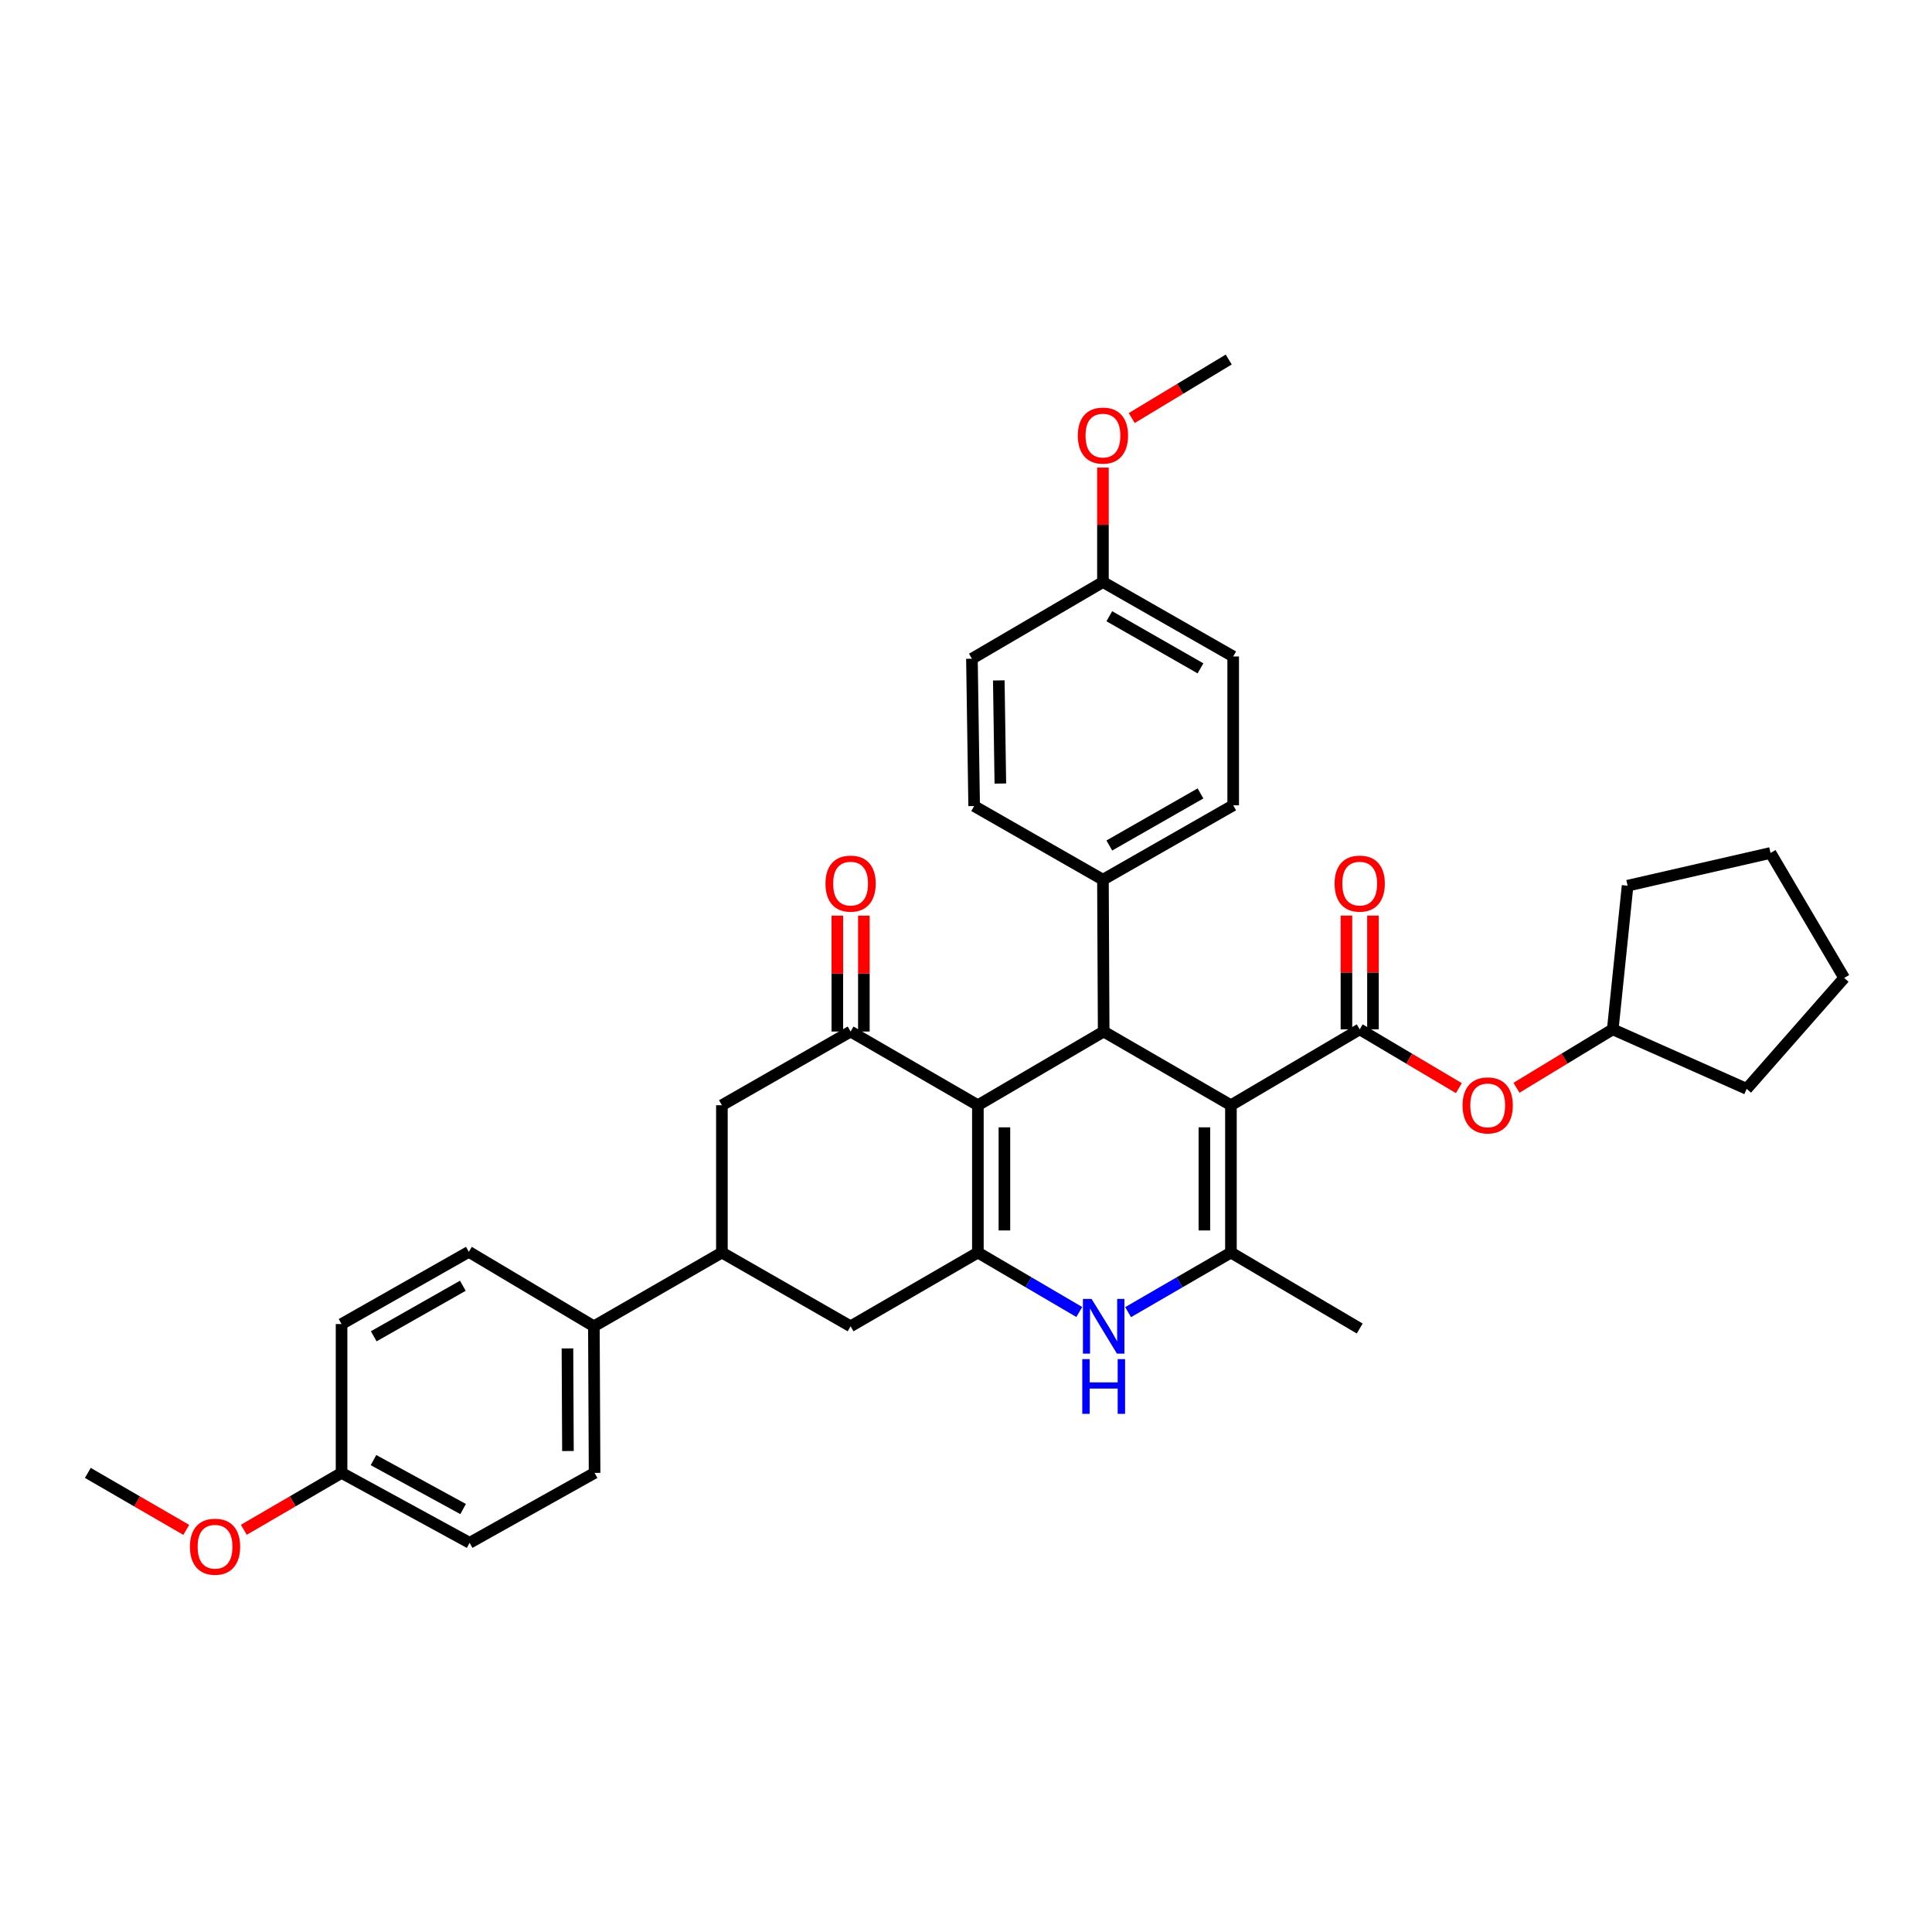 <?xml version='1.0' encoding='iso-8859-1'?>
<svg version='1.1' baseProfile='full'
              xmlns='http://www.w3.org/2000/svg'
                      xmlns:rdkit='http://www.rdkit.org/xml'
                      xmlns:xlink='http://www.w3.org/1999/xlink'
                  xml:space='preserve'
width='1000px' height='1000px' viewBox='0 0 1000 1000'>
<!-- END OF HEADER -->
<rect style='opacity:1.0;fill:#FFFFFF;stroke:none' width='1000' height='1000' x='0' y='0'> </rect>
<path class='bond-2' d='M 637.128,572.067 L 637.128,648.318' style='fill:none;fill-rule:evenodd;stroke:#000000;stroke-width:6px;stroke-linecap:butt;stroke-linejoin:miter;stroke-opacity:1' />
<path class='bond-2' d='M 623.395,583.505 L 623.395,636.881' style='fill:none;fill-rule:evenodd;stroke:#000000;stroke-width:6px;stroke-linecap:butt;stroke-linejoin:miter;stroke-opacity:1' />
<path class='bond-3' d='M 637.128,572.067 L 571.261,533.927' style='fill:none;fill-rule:evenodd;stroke:#000000;stroke-width:6px;stroke-linecap:butt;stroke-linejoin:miter;stroke-opacity:1' />
<path class='bond-4' d='M 637.128,572.067 L 703.781,532.782' style='fill:none;fill-rule:evenodd;stroke:#000000;stroke-width:6px;stroke-linecap:butt;stroke-linejoin:miter;stroke-opacity:1' />
<path class='bond-0' d='M 506.15,572.067 L 571.261,533.927' style='fill:none;fill-rule:evenodd;stroke:#000000;stroke-width:6px;stroke-linecap:butt;stroke-linejoin:miter;stroke-opacity:1' />
<path class='bond-1' d='M 506.15,572.067 L 506.15,648.318' style='fill:none;fill-rule:evenodd;stroke:#000000;stroke-width:6px;stroke-linecap:butt;stroke-linejoin:miter;stroke-opacity:1' />
<path class='bond-1' d='M 519.883,583.505 L 519.883,636.881' style='fill:none;fill-rule:evenodd;stroke:#000000;stroke-width:6px;stroke-linecap:butt;stroke-linejoin:miter;stroke-opacity:1' />
<path class='bond-6' d='M 506.15,572.067 L 440.267,533.927' style='fill:none;fill-rule:evenodd;stroke:#000000;stroke-width:6px;stroke-linecap:butt;stroke-linejoin:miter;stroke-opacity:1' />
<path class='bond-7' d='M 506.15,648.318 L 440.267,686.49' style='fill:none;fill-rule:evenodd;stroke:#000000;stroke-width:6px;stroke-linecap:butt;stroke-linejoin:miter;stroke-opacity:1' />
<path class='bond-35' d='M 506.15,648.318 L 532.392,663.703' style='fill:none;fill-rule:evenodd;stroke:#000000;stroke-width:6px;stroke-linecap:butt;stroke-linejoin:miter;stroke-opacity:1' />
<path class='bond-35' d='M 532.392,663.703 L 558.634,679.087' style='fill:none;fill-rule:evenodd;stroke:#0000FF;stroke-width:6px;stroke-linecap:butt;stroke-linejoin:miter;stroke-opacity:1' />
<path class='bond-5' d='M 637.128,648.318 L 610.516,663.74' style='fill:none;fill-rule:evenodd;stroke:#000000;stroke-width:6px;stroke-linecap:butt;stroke-linejoin:miter;stroke-opacity:1' />
<path class='bond-5' d='M 610.516,663.74 L 583.904,679.163' style='fill:none;fill-rule:evenodd;stroke:#0000FF;stroke-width:6px;stroke-linecap:butt;stroke-linejoin:miter;stroke-opacity:1' />
<path class='bond-19' d='M 637.128,648.318 L 703.781,687.642' style='fill:none;fill-rule:evenodd;stroke:#000000;stroke-width:6px;stroke-linecap:butt;stroke-linejoin:miter;stroke-opacity:1' />
<path class='bond-11' d='M 571.261,533.927 L 570.88,455.333' style='fill:none;fill-rule:evenodd;stroke:#000000;stroke-width:6px;stroke-linecap:butt;stroke-linejoin:miter;stroke-opacity:1' />
<path class='bond-10' d='M 703.781,532.782 L 729.442,547.999' style='fill:none;fill-rule:evenodd;stroke:#000000;stroke-width:6px;stroke-linecap:butt;stroke-linejoin:miter;stroke-opacity:1' />
<path class='bond-10' d='M 729.442,547.999 L 755.104,563.216' style='fill:none;fill-rule:evenodd;stroke:#FF0000;stroke-width:6px;stroke-linecap:butt;stroke-linejoin:miter;stroke-opacity:1' />
<path class='bond-12' d='M 710.648,532.782 L 710.648,503.351' style='fill:none;fill-rule:evenodd;stroke:#000000;stroke-width:6px;stroke-linecap:butt;stroke-linejoin:miter;stroke-opacity:1' />
<path class='bond-12' d='M 710.648,503.351 L 710.648,473.919' style='fill:none;fill-rule:evenodd;stroke:#FF0000;stroke-width:6px;stroke-linecap:butt;stroke-linejoin:miter;stroke-opacity:1' />
<path class='bond-12' d='M 696.914,532.782 L 696.914,503.351' style='fill:none;fill-rule:evenodd;stroke:#000000;stroke-width:6px;stroke-linecap:butt;stroke-linejoin:miter;stroke-opacity:1' />
<path class='bond-12' d='M 696.914,503.351 L 696.914,473.919' style='fill:none;fill-rule:evenodd;stroke:#FF0000;stroke-width:6px;stroke-linecap:butt;stroke-linejoin:miter;stroke-opacity:1' />
<path class='bond-9' d='M 440.267,533.927 L 373.653,572.067' style='fill:none;fill-rule:evenodd;stroke:#000000;stroke-width:6px;stroke-linecap:butt;stroke-linejoin:miter;stroke-opacity:1' />
<path class='bond-14' d='M 447.134,533.927 L 447.134,503.937' style='fill:none;fill-rule:evenodd;stroke:#000000;stroke-width:6px;stroke-linecap:butt;stroke-linejoin:miter;stroke-opacity:1' />
<path class='bond-14' d='M 447.134,503.937 L 447.134,473.948' style='fill:none;fill-rule:evenodd;stroke:#FF0000;stroke-width:6px;stroke-linecap:butt;stroke-linejoin:miter;stroke-opacity:1' />
<path class='bond-14' d='M 433.401,533.927 L 433.401,503.937' style='fill:none;fill-rule:evenodd;stroke:#000000;stroke-width:6px;stroke-linecap:butt;stroke-linejoin:miter;stroke-opacity:1' />
<path class='bond-14' d='M 433.401,503.937 L 433.401,473.948' style='fill:none;fill-rule:evenodd;stroke:#FF0000;stroke-width:6px;stroke-linecap:butt;stroke-linejoin:miter;stroke-opacity:1' />
<path class='bond-38' d='M 440.267,686.49 L 373.653,648.318' style='fill:none;fill-rule:evenodd;stroke:#000000;stroke-width:6px;stroke-linecap:butt;stroke-linejoin:miter;stroke-opacity:1' />
<path class='bond-8' d='M 373.653,648.318 L 373.653,572.067' style='fill:none;fill-rule:evenodd;stroke:#000000;stroke-width:6px;stroke-linecap:butt;stroke-linejoin:miter;stroke-opacity:1' />
<path class='bond-13' d='M 373.653,648.318 L 307.389,686.49' style='fill:none;fill-rule:evenodd;stroke:#000000;stroke-width:6px;stroke-linecap:butt;stroke-linejoin:miter;stroke-opacity:1' />
<path class='bond-26' d='M 784.922,563.029 L 809.841,547.905' style='fill:none;fill-rule:evenodd;stroke:#FF0000;stroke-width:6px;stroke-linecap:butt;stroke-linejoin:miter;stroke-opacity:1' />
<path class='bond-26' d='M 809.841,547.905 L 834.76,532.782' style='fill:none;fill-rule:evenodd;stroke:#000000;stroke-width:6px;stroke-linecap:butt;stroke-linejoin:miter;stroke-opacity:1' />
<path class='bond-15' d='M 570.88,455.333 L 638.295,416.826' style='fill:none;fill-rule:evenodd;stroke:#000000;stroke-width:6px;stroke-linecap:butt;stroke-linejoin:miter;stroke-opacity:1' />
<path class='bond-15' d='M 574.181,437.632 L 621.372,410.677' style='fill:none;fill-rule:evenodd;stroke:#000000;stroke-width:6px;stroke-linecap:butt;stroke-linejoin:miter;stroke-opacity:1' />
<path class='bond-16' d='M 570.88,455.333 L 504.219,417.208' style='fill:none;fill-rule:evenodd;stroke:#000000;stroke-width:6px;stroke-linecap:butt;stroke-linejoin:miter;stroke-opacity:1' />
<path class='bond-17' d='M 307.389,686.49 L 307.755,762.367' style='fill:none;fill-rule:evenodd;stroke:#000000;stroke-width:6px;stroke-linecap:butt;stroke-linejoin:miter;stroke-opacity:1' />
<path class='bond-17' d='M 293.711,697.937 L 293.967,751.051' style='fill:none;fill-rule:evenodd;stroke:#000000;stroke-width:6px;stroke-linecap:butt;stroke-linejoin:miter;stroke-opacity:1' />
<path class='bond-18' d='M 307.389,686.49 L 242.666,647.952' style='fill:none;fill-rule:evenodd;stroke:#000000;stroke-width:6px;stroke-linecap:butt;stroke-linejoin:miter;stroke-opacity:1' />
<path class='bond-22' d='M 638.295,416.826 L 638.295,339.797' style='fill:none;fill-rule:evenodd;stroke:#000000;stroke-width:6px;stroke-linecap:butt;stroke-linejoin:miter;stroke-opacity:1' />
<path class='bond-24' d='M 504.219,417.208 L 503.067,340.949' style='fill:none;fill-rule:evenodd;stroke:#000000;stroke-width:6px;stroke-linecap:butt;stroke-linejoin:miter;stroke-opacity:1' />
<path class='bond-24' d='M 517.778,405.562 L 516.972,352.181' style='fill:none;fill-rule:evenodd;stroke:#000000;stroke-width:6px;stroke-linecap:butt;stroke-linejoin:miter;stroke-opacity:1' />
<path class='bond-23' d='M 307.755,762.367 L 243.071,798.562' style='fill:none;fill-rule:evenodd;stroke:#000000;stroke-width:6px;stroke-linecap:butt;stroke-linejoin:miter;stroke-opacity:1' />
<path class='bond-25' d='M 242.666,647.952 L 176.792,685.322' style='fill:none;fill-rule:evenodd;stroke:#000000;stroke-width:6px;stroke-linecap:butt;stroke-linejoin:miter;stroke-opacity:1' />
<path class='bond-25' d='M 239.562,665.503 L 193.449,691.662' style='fill:none;fill-rule:evenodd;stroke:#000000;stroke-width:6px;stroke-linecap:butt;stroke-linejoin:miter;stroke-opacity:1' />
<path class='bond-20' d='M 570.88,301.26 L 503.067,340.949' style='fill:none;fill-rule:evenodd;stroke:#000000;stroke-width:6px;stroke-linecap:butt;stroke-linejoin:miter;stroke-opacity:1' />
<path class='bond-28' d='M 570.88,301.26 L 570.88,271.646' style='fill:none;fill-rule:evenodd;stroke:#000000;stroke-width:6px;stroke-linecap:butt;stroke-linejoin:miter;stroke-opacity:1' />
<path class='bond-28' d='M 570.88,271.646 L 570.88,242.032' style='fill:none;fill-rule:evenodd;stroke:#FF0000;stroke-width:6px;stroke-linecap:butt;stroke-linejoin:miter;stroke-opacity:1' />
<path class='bond-36' d='M 570.88,301.26 L 638.295,339.797' style='fill:none;fill-rule:evenodd;stroke:#000000;stroke-width:6px;stroke-linecap:butt;stroke-linejoin:miter;stroke-opacity:1' />
<path class='bond-36' d='M 574.176,318.963 L 621.368,345.939' style='fill:none;fill-rule:evenodd;stroke:#000000;stroke-width:6px;stroke-linecap:butt;stroke-linejoin:miter;stroke-opacity:1' />
<path class='bond-21' d='M 176.792,762.367 L 176.792,685.322' style='fill:none;fill-rule:evenodd;stroke:#000000;stroke-width:6px;stroke-linecap:butt;stroke-linejoin:miter;stroke-opacity:1' />
<path class='bond-27' d='M 176.792,762.367 L 151.496,777.094' style='fill:none;fill-rule:evenodd;stroke:#000000;stroke-width:6px;stroke-linecap:butt;stroke-linejoin:miter;stroke-opacity:1' />
<path class='bond-27' d='M 151.496,777.094 L 126.201,791.821' style='fill:none;fill-rule:evenodd;stroke:#FF0000;stroke-width:6px;stroke-linecap:butt;stroke-linejoin:miter;stroke-opacity:1' />
<path class='bond-39' d='M 176.792,762.367 L 243.071,798.562' style='fill:none;fill-rule:evenodd;stroke:#000000;stroke-width:6px;stroke-linecap:butt;stroke-linejoin:miter;stroke-opacity:1' />
<path class='bond-39' d='M 193.316,755.743 L 239.711,781.079' style='fill:none;fill-rule:evenodd;stroke:#000000;stroke-width:6px;stroke-linecap:butt;stroke-linejoin:miter;stroke-opacity:1' />
<path class='bond-31' d='M 834.76,532.782 L 904.075,563.591' style='fill:none;fill-rule:evenodd;stroke:#000000;stroke-width:6px;stroke-linecap:butt;stroke-linejoin:miter;stroke-opacity:1' />
<path class='bond-32' d='M 834.76,532.782 L 842.443,458.431' style='fill:none;fill-rule:evenodd;stroke:#000000;stroke-width:6px;stroke-linecap:butt;stroke-linejoin:miter;stroke-opacity:1' />
<path class='bond-29' d='M 96.404,791.864 L 70.929,777.115' style='fill:none;fill-rule:evenodd;stroke:#FF0000;stroke-width:6px;stroke-linecap:butt;stroke-linejoin:miter;stroke-opacity:1' />
<path class='bond-29' d='M 70.929,777.115 L 45.455,762.367' style='fill:none;fill-rule:evenodd;stroke:#000000;stroke-width:6px;stroke-linecap:butt;stroke-linejoin:miter;stroke-opacity:1' />
<path class='bond-30' d='M 585.781,216.383 L 610.882,201.237' style='fill:none;fill-rule:evenodd;stroke:#FF0000;stroke-width:6px;stroke-linecap:butt;stroke-linejoin:miter;stroke-opacity:1' />
<path class='bond-30' d='M 610.882,201.237 L 635.984,186.09' style='fill:none;fill-rule:evenodd;stroke:#000000;stroke-width:6px;stroke-linecap:butt;stroke-linejoin:miter;stroke-opacity:1' />
<path class='bond-34' d='M 904.075,563.591 L 954.545,506.185' style='fill:none;fill-rule:evenodd;stroke:#000000;stroke-width:6px;stroke-linecap:butt;stroke-linejoin:miter;stroke-opacity:1' />
<path class='bond-33' d='M 842.443,458.431 L 916.42,441.485' style='fill:none;fill-rule:evenodd;stroke:#000000;stroke-width:6px;stroke-linecap:butt;stroke-linejoin:miter;stroke-opacity:1' />
<path class='bond-37' d='M 916.42,441.485 L 954.545,506.185' style='fill:none;fill-rule:evenodd;stroke:#000000;stroke-width:6px;stroke-linecap:butt;stroke-linejoin:miter;stroke-opacity:1' />
<path  class='atom-6' d='M 565.001 672.33
L 574.281 687.33
Q 575.201 688.81, 576.681 691.49
Q 578.161 694.17, 578.241 694.33
L 578.241 672.33
L 582.001 672.33
L 582.001 700.65
L 578.121 700.65
L 568.161 684.25
Q 567.001 682.33, 565.761 680.13
Q 564.561 677.93, 564.201 677.25
L 564.201 700.65
L 560.521 700.65
L 560.521 672.33
L 565.001 672.33
' fill='#0000FF'/>
<path  class='atom-6' d='M 560.181 703.482
L 564.021 703.482
L 564.021 715.522
L 578.501 715.522
L 578.501 703.482
L 582.341 703.482
L 582.341 731.802
L 578.501 731.802
L 578.501 718.722
L 564.021 718.722
L 564.021 731.802
L 560.181 731.802
L 560.181 703.482
' fill='#0000FF'/>
<path  class='atom-11' d='M 757.029 572.147
Q 757.029 565.347, 760.389 561.547
Q 763.749 557.747, 770.029 557.747
Q 776.309 557.747, 779.669 561.547
Q 783.029 565.347, 783.029 572.147
Q 783.029 579.027, 779.629 582.947
Q 776.229 586.827, 770.029 586.827
Q 763.789 586.827, 760.389 582.947
Q 757.029 579.067, 757.029 572.147
M 770.029 583.627
Q 774.349 583.627, 776.669 580.747
Q 779.029 577.827, 779.029 572.147
Q 779.029 566.587, 776.669 563.787
Q 774.349 560.947, 770.029 560.947
Q 765.709 560.947, 763.349 563.747
Q 761.029 566.547, 761.029 572.147
Q 761.029 577.867, 763.349 580.747
Q 765.709 583.627, 770.029 583.627
' fill='#FF0000'/>
<path  class='atom-13' d='M 690.781 457.351
Q 690.781 450.551, 694.141 446.751
Q 697.501 442.951, 703.781 442.951
Q 710.061 442.951, 713.421 446.751
Q 716.781 450.551, 716.781 457.351
Q 716.781 464.231, 713.381 468.151
Q 709.981 472.031, 703.781 472.031
Q 697.541 472.031, 694.141 468.151
Q 690.781 464.271, 690.781 457.351
M 703.781 468.831
Q 708.101 468.831, 710.421 465.951
Q 712.781 463.031, 712.781 457.351
Q 712.781 451.791, 710.421 448.991
Q 708.101 446.151, 703.781 446.151
Q 699.461 446.151, 697.101 448.951
Q 694.781 451.751, 694.781 457.351
Q 694.781 463.071, 697.101 465.951
Q 699.461 468.831, 703.781 468.831
' fill='#FF0000'/>
<path  class='atom-15' d='M 427.267 457.351
Q 427.267 450.551, 430.627 446.751
Q 433.987 442.951, 440.267 442.951
Q 446.547 442.951, 449.907 446.751
Q 453.267 450.551, 453.267 457.351
Q 453.267 464.231, 449.867 468.151
Q 446.467 472.031, 440.267 472.031
Q 434.027 472.031, 430.627 468.151
Q 427.267 464.271, 427.267 457.351
M 440.267 468.831
Q 444.587 468.831, 446.907 465.951
Q 449.267 463.031, 449.267 457.351
Q 449.267 451.791, 446.907 448.991
Q 444.587 446.151, 440.267 446.151
Q 435.947 446.151, 433.587 448.951
Q 431.267 451.751, 431.267 457.351
Q 431.267 463.071, 433.587 465.951
Q 435.947 468.831, 440.267 468.831
' fill='#FF0000'/>
<path  class='atom-28' d='M 98.306 800.572
Q 98.306 793.772, 101.666 789.972
Q 105.026 786.172, 111.306 786.172
Q 117.586 786.172, 120.946 789.972
Q 124.306 793.772, 124.306 800.572
Q 124.306 807.452, 120.906 811.372
Q 117.506 815.252, 111.306 815.252
Q 105.066 815.252, 101.666 811.372
Q 98.306 807.492, 98.306 800.572
M 111.306 812.052
Q 115.626 812.052, 117.946 809.172
Q 120.306 806.252, 120.306 800.572
Q 120.306 795.012, 117.946 792.212
Q 115.626 789.372, 111.306 789.372
Q 106.986 789.372, 104.626 792.172
Q 102.306 794.972, 102.306 800.572
Q 102.306 806.292, 104.626 809.172
Q 106.986 812.052, 111.306 812.052
' fill='#FF0000'/>
<path  class='atom-29' d='M 557.88 225.455
Q 557.88 218.655, 561.24 214.855
Q 564.6 211.055, 570.88 211.055
Q 577.16 211.055, 580.52 214.855
Q 583.88 218.655, 583.88 225.455
Q 583.88 232.335, 580.48 236.255
Q 577.08 240.135, 570.88 240.135
Q 564.64 240.135, 561.24 236.255
Q 557.88 232.375, 557.88 225.455
M 570.88 236.935
Q 575.2 236.935, 577.52 234.055
Q 579.88 231.135, 579.88 225.455
Q 579.88 219.895, 577.52 217.095
Q 575.2 214.255, 570.88 214.255
Q 566.56 214.255, 564.2 217.055
Q 561.88 219.855, 561.88 225.455
Q 561.88 231.175, 564.2 234.055
Q 566.56 236.935, 570.88 236.935
' fill='#FF0000'/>
</svg>

